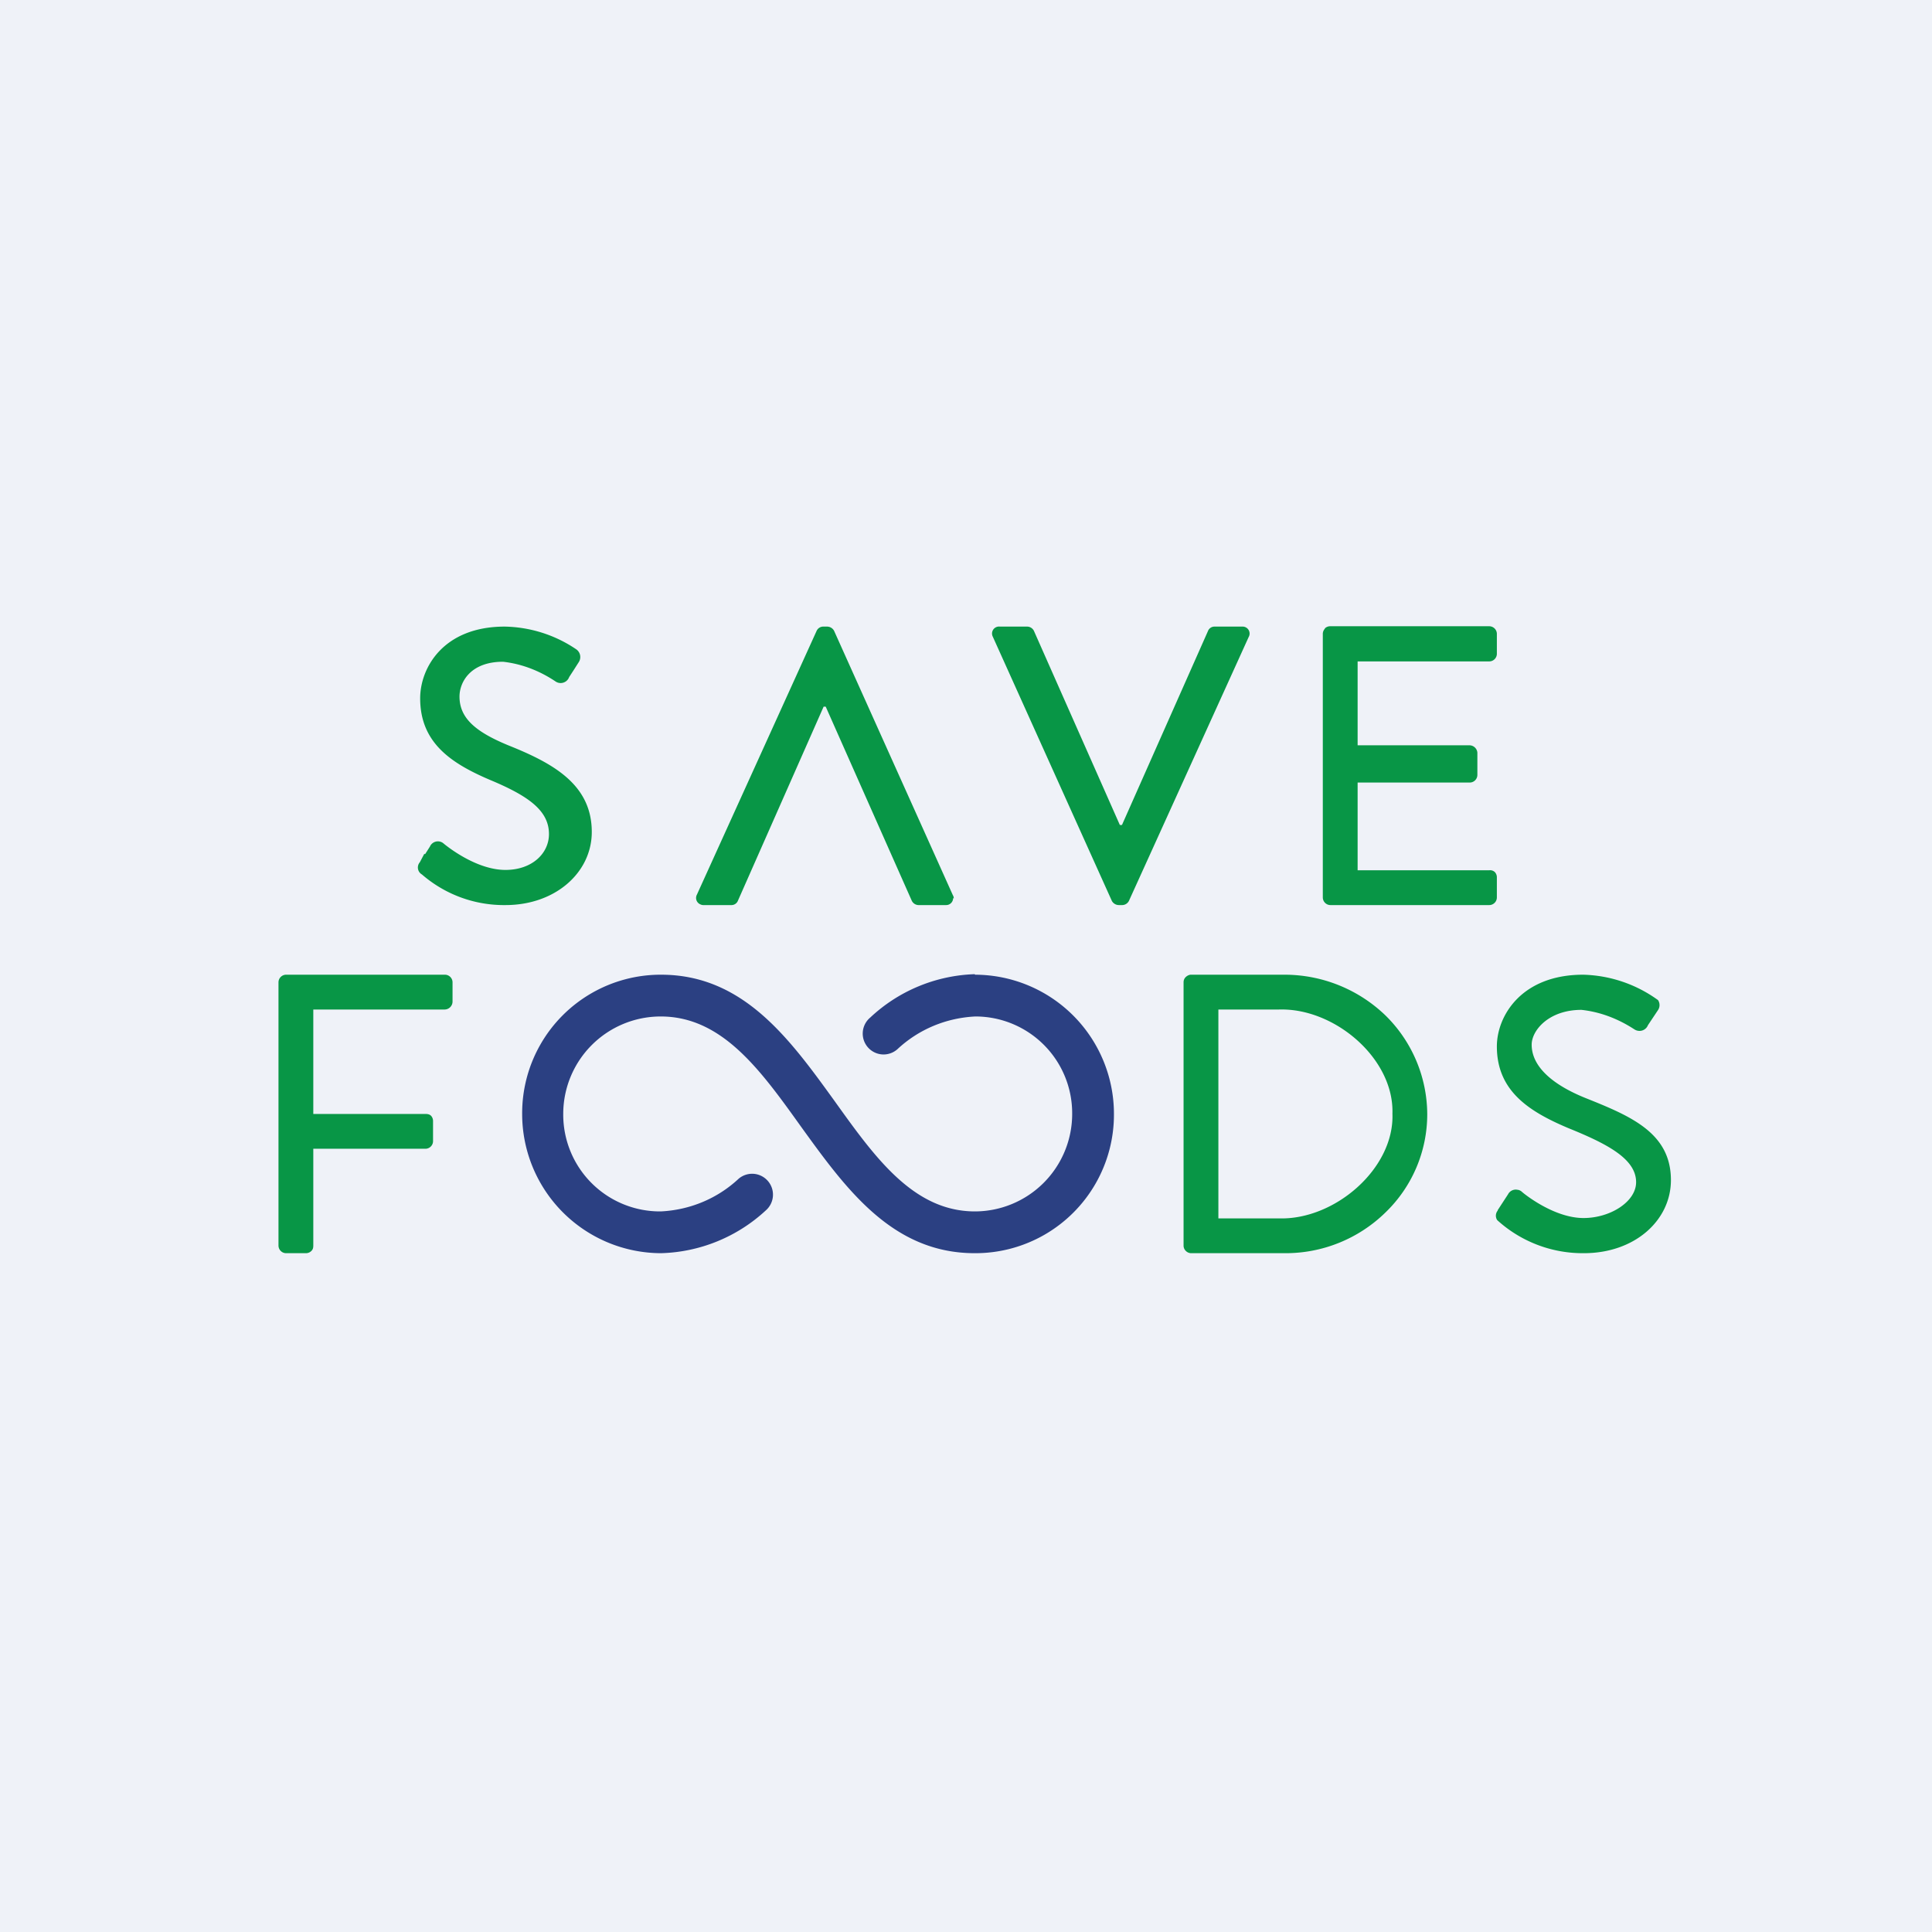 <?xml version="1.0" encoding="UTF-8"?>
<!-- generated by Finnhub -->
<svg viewBox="0 0 55.5 55.5" xmlns="http://www.w3.org/2000/svg">
<path d="M 0,0 H 55.5 V 55.5 H 0 Z" fill="rgb(239, 242, 248)"/>
<path d="M 12.19,24.525 L 12.06,24.77 A 0.23,0.23 0 0,0 12.12,25.12 C 12.79,25.7 13.64,26.01 14.52,26 C 15.96,26 17,25.06 17,23.9 C 17,22.54 15.9,21.93 14.6,21.41 C 13.68,21.03 13.2,20.64 13.2,20.01 C 13.2,19.6 13.51,19.01 14.45,19.01 C 14.99,19.07 15.5,19.27 15.95,19.57 A 0.26,0.26 0 0,0 16.35,19.45 L 16.48,19.25 L 16.62,19.03 A 0.27,0.27 0 0,0 16.55,18.65 A 3.78,3.78 0 0,0 14.5,18 C 12.73,18 12.07,19.19 12.07,20.06 C 12.07,21.34 12.96,21.93 14.09,22.41 C 15.19,22.87 15.77,23.29 15.77,23.96 C 15.77,24.52 15.28,24.99 14.52,24.99 C 13.66,24.99 12.8,24.28 12.73,24.22 A 0.25,0.25 0 0,0 12.35,24.32 L 12.21,24.54 Z M 27.4,25.81 A 0.2,0.2 0 0,0 27.37,25.71 L 23.96,18.12 A 0.23,0.23 0 0,0 23.76,18 H 23.66 A 0.21,0.21 0 0,0 23.46,18.12 L 20.02,25.7 A 0.2,0.2 0 0,0 20.12,25.98 A 0.2,0.2 0 0,0 20.22,26 H 21 A 0.2,0.2 0 0,0 21.2,25.87 L 23.66,20.3 H 23.72 L 26.19,25.87 A 0.22,0.22 0 0,0 26.38,26 H 27.18 A 0.2,0.2 0 0,0 27.38,25.8 Z M 28.52,18.29 A 0.2,0.2 0 0,1 28.72,18 H 29.51 A 0.22,0.22 0 0,1 29.7,18.12 L 32.17,23.7 H 32.23 L 34.7,18.13 A 0.2,0.2 0 0,1 34.89,18 H 35.69 A 0.2,0.2 0 0,1 35.87,18.1 A 0.2,0.2 0 0,1 35.87,18.3 L 32.43,25.88 A 0.22,0.22 0 0,1 32.24,26 H 32.14 A 0.23,0.23 0 0,1 31.94,25.88 L 28.52,18.29 Z M 38.06,18.06 A 0.22,0.22 0 0,0 38,18.22 V 25.78 A 0.22,0.22 0 0,0 38.22,26 H 42.78 A 0.22,0.22 0 0,0 43,25.78 V 25.21 A 0.22,0.22 0 0,0 42.94,25.05 A 0.2,0.2 0 0,0 42.78,25 H 39 V 22.48 H 42.22 A 0.22,0.22 0 0,0 42.44,22.26 V 21.62 A 0.23,0.23 0 0,0 42.22,21.41 H 39 V 19 H 42.78 A 0.22,0.22 0 0,0 43,18.77 V 18.21 A 0.22,0.22 0 0,0 42.78,17.99 H 38.22 A 0.22,0.22 0 0,0 38.06,18.05 Z M 8,28.22 A 0.22,0.22 0 0,1 8.22,28 H 12.78 A 0.22,0.22 0 0,1 13,28.22 V 28.77 A 0.23,0.23 0 0,1 12.78,29 H 9 V 32 H 12.22 C 12.28,32 12.34,32.01 12.38,32.05 C 12.42,32.09 12.44,32.15 12.44,32.2 V 32.78 A 0.22,0.22 0 0,1 12.22,33 H 9 V 35.78 C 9,35.84 8.99,35.89 8.95,35.93 A 0.22,0.22 0 0,1 8.79,36 H 8.22 A 0.22,0.22 0 0,1 8,35.78 V 28.22 Z M 34,28.22 C 34,28.16 34.02,28.11 34.06,28.07 C 34.1,28.03 34.16,28 34.21,28 H 36.91 A 4.18,4.18 0 0,1 39.8,29.17 A 4,4 0 0,1 41,32 A 3.92,3.92 0 0,1 39.8,34.83 A 4.1,4.1 0 0,1 36.9,36 H 34.21 A 0.22,0.22 0 0,1 34.06,35.93 A 0.21,0.21 0 0,1 34,35.78 V 28.22 Z M 36.74,35 C 38.34,35.05 40.06,33.57 40,31.99 C 40.05,30.41 38.34,28.95 36.74,29 H 35 V 35 H 36.74 Z M 43.02,34.77 L 43.32,34.31 A 0.25,0.25 0 0,1 43.6,34.18 C 43.63,34.18 43.67,34.2 43.7,34.22 C 43.76,34.28 44.63,34.99 45.49,34.99 C 46.26,34.99 47,34.52 47,33.96 C 47,33.29 46.17,32.86 45.06,32.41 C 43.92,31.93 43,31.34 43,30.06 C 43,29.19 43.7,28 45.48,28 A 3.82,3.82 0 0,1 47.63,28.73 A 0.26,0.26 0 0,1 47.62,29.03 L 47.34,29.45 A 0.26,0.26 0 0,1 47.05,29.61 A 0.27,0.27 0 0,1 46.95,29.57 C 46.49,29.27 45.98,29.07 45.43,29.01 C 44.49,29.01 44,29.6 44,30.01 C 44,30.64 44.6,31.16 45.54,31.54 C 46.84,32.06 48,32.54 48,33.9 C 48,35.06 46.96,36 45.5,36 A 3.65,3.65 0 0,1 43.01,35.05 A 0.23,0.23 0 0,1 43.03,34.77 Z" fill="rgb(8, 150, 70)"/>
<path d="M 28.0,27.985 A 4.6,4.6 0 0,0 25,29.23 A 0.6,0.6 0 0,0 25.34,30.29 A 0.6,0.6 0 0,0 25.78,30.14 C 26.39,29.57 27.18,29.24 28.02,29.2 A 2.78,2.78 0 0,1 30.8,32 A 2.8,2.8 0 0,1 28.01,34.8 C 26.25,34.8 25.15,33.27 23.99,31.65 C 22.69,29.85 21.36,28 18.99,28 A 3.98,3.98 0 0,0 15,32 A 4,4 0 0,0 18.99,36 A 4.61,4.61 0 0,0 22,34.77 A 0.6,0.6 0 0,0 21.65,33.72 A 0.6,0.6 0 0,0 21.22,33.86 C 20.61,34.43 19.82,34.76 18.98,34.8 A 2.78,2.78 0 0,1 16.18,32 A 2.8,2.8 0 0,1 18.98,29.2 C 20.74,29.2 21.84,30.73 23,32.35 C 24.3,34.15 25.63,36 28,36 A 3.98,3.98 0 0,0 32,32 A 4,4 0 0,0 28.01,28" fill="rgb(43, 64, 130)"/>
</svg>
